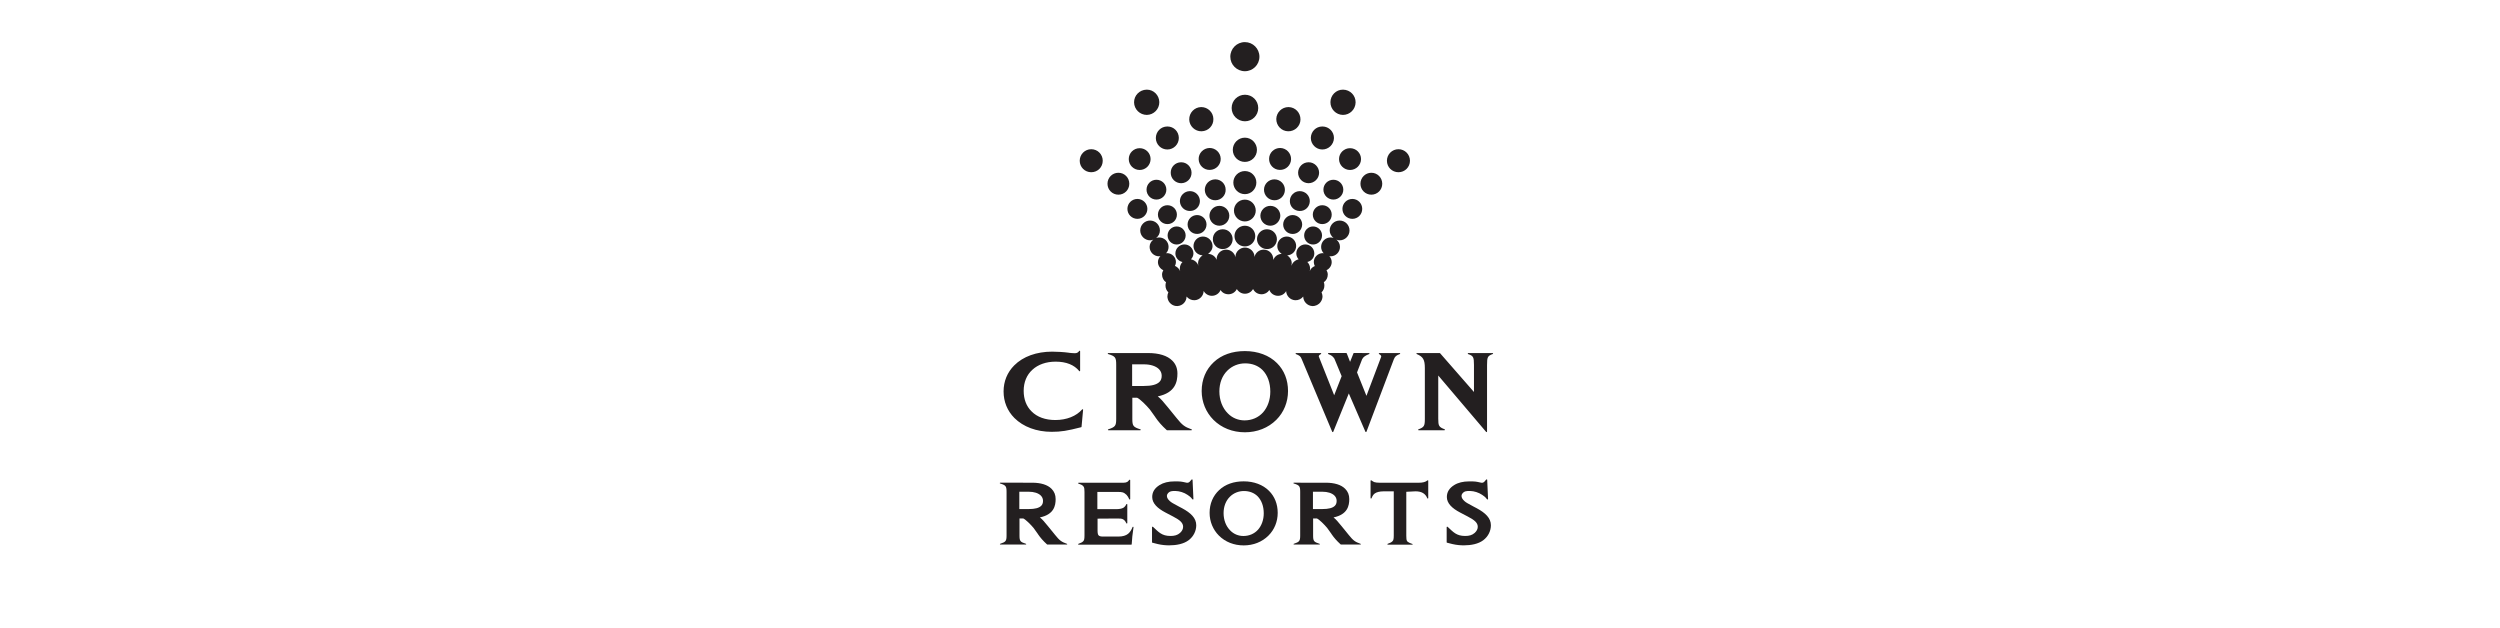 <?xml version="1.0" encoding="iso-8859-1"?>
<!-- Generator: Adobe Illustrator 23.0.0, SVG Export Plug-In . SVG Version: 6.00 Build 0)  -->
<svg version="1.1" xmlns="http://www.w3.org/2000/svg" xmlns:xlink="http://www.w3.org/1999/xlink" x="0px" y="0px"
	 viewBox="0 0 378.003 94.896" style="enable-background:new 0 0 378.003 94.896;" xml:space="preserve">
<g id="crown">
	<g>
		<path id="path6967" style="fill:#231F20;" d="M184.841,34.668c-0.832,0.016-1.482,0.689-1.454,1.526
			c0.006,0.839,0.7,1.49,1.531,1.466c0.83-0.019,1.482-0.704,1.46-1.531c-0.021-0.814-0.665-1.463-1.485-1.463
			C184.876,34.665,184.858,34.668,184.841,34.668"/>
		<path id="path6971" style="fill:#231F20;" d="M190.059,36.129c-0.014,0.828,0.651,1.512,1.483,1.531
			c0.832,0.024,1.501-0.627,1.529-1.466c0.014-0.837-0.641-1.511-1.469-1.526c-0.016,0-0.034-0.003-0.05-0.003
			C190.752,34.665,190.078,35.315,190.059,36.129"/>
		<path id="path6975" style="fill:#231F20;" d="M176.543,35.602c0,0.75,0.625,1.369,1.367,1.369c0.754,0,1.362-0.619,1.362-1.369
			c0-0.746-0.608-1.362-1.362-1.362C177.168,34.24,176.543,34.857,176.543,35.602"/>
		<path id="path6979" style="fill:#231F20;" d="M197.189,35.602c0,0.75,0.592,1.369,1.348,1.369s1.358-0.619,1.358-1.369
			c0-0.746-0.602-1.362-1.358-1.362S197.189,34.857,197.189,35.602"/>
		<path id="path6983" style="fill:#231F20;" d="M186.656,35.696c0,0.864,0.698,1.565,1.575,1.565c0.865,0,1.565-0.701,1.565-1.565
			c0-0.867-0.7-1.565-1.565-1.565C187.354,34.131,186.656,34.829,186.656,35.696"/>
		<path id="path6987" style="fill:#231F20;" d="M201.051,34.85c0,0.471,0.251,0.868,0.583,1.135
			c-0.125-0.045-0.286-0.081-0.45-0.081c-0.784,0-1.429,0.633-1.429,1.422c0,0.387,0.154,0.73,0.395,0.977
			c-0.05-0.008-0.101-0.029-0.143-0.029c-0.743,0-1.361,0.614-1.361,1.35c0,0.209,0.068,0.413,0.151,0.601
			c-0.35,0.147-0.627,0.411-0.765,0.774c0.037-0.135,0.053-0.268,0.053-0.396c0-0.383-0.165-0.733-0.415-0.996
			c0.616-0.132,1.054-0.647,1.054-1.286c0-0.751-0.601-1.365-1.363-1.365c-0.735,0-1.358,0.614-1.358,1.365
			c0,0.346,0.138,0.658,0.351,0.887c-0.496,0.115-0.919,0.463-1.065,0.94h-0.016c0.022-0.098,0.037-0.214,0.037-0.333
			c0-0.519-0.279-0.945-0.682-1.208c0.742-0.025,1.331-0.633,1.352-1.401c0.012-0.782-0.622-1.44-1.412-1.443
			c-0.784-0.008-1.439,0.633-1.439,1.429c-0.008,0.501,0.266,0.928,0.662,1.195c-0.587,0.015-1.075,0.388-1.273,0.922v-0.099
			c0-0.821-0.639-1.465-1.447-1.465c-0.69,0-1.25,0.472-1.393,1.107v-0.035c0-0.76-0.668-1.388-1.436-1.388
			c-0.768,0-1.44,0.629-1.44,1.388c0,0.035,0.007,0.072,0.007,0.1c-0.139-0.669-0.701-1.172-1.415-1.172
			c-0.801,0-1.441,0.644-1.441,1.465c0,0.034,0.014,0.078,0.014,0.099c-0.2-0.539-0.714-0.907-1.306-0.929
			c0.386-0.267,0.677-0.686,0.677-1.188c-0.016-0.795-0.666-1.436-1.469-1.429c-0.782,0.004-1.414,0.661-1.414,1.443
			c0.014,0.771,0.632,1.377,1.377,1.401c-0.4,0.263-0.684,0.689-0.684,1.208c0,0.143,0.026,0.272,0.063,0.404
			c-0.146-0.519-0.58-0.896-1.137-1.011c0.222-0.249,0.373-0.541,0.373-0.887c0-0.751-0.615-1.365-1.365-1.365
			c-0.742,0-1.365,0.614-1.365,1.365c0,0.638,0.466,1.157,1.071,1.295c-0.246,0.253-0.4,0.603-0.4,0.986
			c0,0.128,0.01,0.261,0.052,0.396c-0.146-0.363-0.432-0.635-0.789-0.799c0.086-0.162,0.15-0.366,0.15-0.576
			c0-0.736-0.609-1.35-1.357-1.35c-0.056,0-0.091,0.021-0.144,0.029c0.242-0.247,0.387-0.59,0.387-0.977
			c0-0.789-0.629-1.422-1.436-1.422c-0.158,0-0.304,0.036-0.441,0.081c0.342-0.267,0.568-0.664,0.568-1.135
			c0-0.842-0.665-1.503-1.491-1.503c-0.802,0-1.486,0.662-1.486,1.503c0,0.808,0.684,1.487,1.486,1.487
			c0.183,0,0.341-0.046,0.493-0.105c-0.331,0.262-0.561,0.646-0.561,1.093c0,0.793,0.646,1.43,1.433,1.43
			c0.078,0,0.127-0.034,0.202-0.036c-0.22,0.24-0.375,0.566-0.375,0.904c0,0.547,0.347,1.023,0.813,1.233
			c-0.112,0.192-0.19,0.418-0.19,0.666c0,0.479,0.236,0.906,0.603,1.16c-0.054,0.143-0.083,0.29-0.083,0.459
			c-0.012,0.407,0.152,0.795,0.436,1.06c-0.081,0.171-0.143,0.364-0.143,0.585c-0.017,0.074,0,0.162,0.019,0.258l0.007,0.018v0.029
			c0.125,0.7,0.77,1.227,1.501,1.184c0.772-0.053,1.365-0.68,1.365-1.438c0.293,0.355,0.728,0.581,1.229,0.558
			c0.755-0.043,1.341-0.669,1.357-1.403c0.236,0.429,0.715,0.735,1.241,0.735c0.587,0,1.108-0.359,1.317-0.879
			c0.233,0.401,0.677,0.645,1.186,0.645c0.56,0,1.039-0.313,1.272-0.791c0.244,0.42,0.706,0.711,1.227,0.711
			c0.535,0,0.983-0.291,1.232-0.711c0.229,0.478,0.706,0.791,1.281,0.791c0.486,0,0.923-0.244,1.179-0.645
			c0.207,0.521,0.72,0.879,1.309,0.879c0.533,0,0.992-0.285,1.226-0.709c0.041,0.733,0.615,1.335,1.37,1.378
			c0.493,0.023,0.934-0.204,1.212-0.558c0.014,0.757,0.604,1.385,1.359,1.438c0.527,0.022,0.996-0.221,1.265-0.605
			c0.189-0.251,0.3-0.561,0.295-0.885c-0.016-0.221-0.071-0.414-0.147-0.585c0.278-0.265,0.444-0.653,0.43-1.06
			c0-0.169-0.028-0.317-0.085-0.469c0.366-0.25,0.598-0.671,0.598-1.15c0-0.248-0.078-0.474-0.189-0.672
			c0.455-0.215,0.783-0.68,0.783-1.227c0-0.338-0.149-0.664-0.36-0.904c0.053,0.001,0.116,0.036,0.186,0.036
			c0.797,0,1.426-0.637,1.426-1.43c0-0.447-0.214-0.831-0.54-1.093c0.152,0.059,0.311,0.105,0.492,0.105
			c0.819,0,1.49-0.679,1.49-1.487c0-0.842-0.671-1.503-1.49-1.503C201.73,33.346,201.051,34.008,201.051,34.85"/>
		<path id="path6991" style="fill:#231F20;" d="M180.984,32.516c-0.797,0.014-1.429,0.65-1.42,1.444
			c0.015,0.8,0.654,1.426,1.455,1.41c0.777,0,1.412-0.645,1.408-1.441c-0.008-0.782-0.645-1.412-1.432-1.412H180.984z"/>
		<path id="path6995" style="fill:#231F20;" d="M195.455,32.516c-0.78,0-1.426,0.631-1.438,1.412
			c-0.007,0.797,0.633,1.441,1.419,1.448c0.787,0.01,1.434-0.616,1.455-1.416c0.006-0.794-0.631-1.43-1.423-1.444H195.455z"/>
		<path id="path6999" style="fill:#231F20;" d="M184.344,31.127c-0.832,0.007-1.489,0.714-1.474,1.522
			c0.014,0.835,0.695,1.493,1.531,1.481c0.829-0.019,1.49-0.709,1.473-1.541c-0.015-0.804-0.682-1.463-1.487-1.463
			C184.372,31.126,184.356,31.127,184.344,31.127"/>
		<path id="path7003" style="fill:#231F20;" d="M190.57,32.589c-0.012,0.832,0.631,1.522,1.478,1.541
			c0.817,0.012,1.508-0.647,1.538-1.481c0.014-0.821-0.636-1.514-1.471-1.522c-0.016,0-0.03-0.001-0.045-0.001
			C191.256,31.126,190.597,31.785,190.57,32.589"/>
		<path id="path7007" style="fill:#231F20;" d="M175.08,32.452c0,0.794,0.644,1.432,1.437,1.432c0.797,0,1.433-0.638,1.433-1.432
			c0-0.791-0.636-1.422-1.433-1.422C175.724,31.03,175.08,31.661,175.08,32.452"/>
		<path id="path7011" style="fill:#231F20;" d="M198.497,32.452c0,0.794,0.649,1.432,1.43,1.432c0.806,0,1.43-0.638,1.43-1.432
			c0-0.791-0.623-1.422-1.43-1.422C199.146,31.03,198.497,31.661,198.497,32.452"/>
		<path id="path7015" style="fill:#231F20;" d="M186.574,31.841c0,0.895,0.742,1.642,1.657,1.642c0.899,0,1.641-0.747,1.641-1.642
			c0-0.925-0.742-1.658-1.641-1.658C187.316,30.183,186.574,30.916,186.574,31.841"/>
		<path id="path7019" style="fill:#231F20;" d="M170.466,31.581c0,0.835,0.673,1.509,1.512,1.509c0.825,0,1.507-0.675,1.507-1.509
			c0-0.83-0.682-1.502-1.507-1.502C171.139,30.079,170.466,30.751,170.466,31.581"/>
		<path id="path7023" style="fill:#231F20;" d="M202.978,31.581c0,0.835,0.665,1.509,1.501,1.509c0.833,0,1.491-0.675,1.491-1.509
			c0-0.83-0.658-1.502-1.491-1.502C203.643,30.079,202.978,30.751,202.978,31.581"/>
		<path id="path7027" style="fill:#231F20;" d="M179.902,28.9c-0.837,0.012-1.502,0.686-1.502,1.52
			c0.021,0.835,0.701,1.503,1.54,1.48c0.837-0.001,1.489-0.666,1.489-1.511c-0.016-0.818-0.676-1.49-1.498-1.49L179.902,28.9z"/>
		<path id="path7031" style="fill:#231F20;" d="M196.518,28.9c-0.813,0-1.487,0.672-1.492,1.49c-0.01,0.844,0.658,1.509,1.498,1.511
			c0.829,0.023,1.509-0.645,1.52-1.48c0.016-0.834-0.664-1.509-1.497-1.52L196.518,28.9z"/>
		<path id="path7035" style="fill:#231F20;" d="M173.357,28.679c0,0.821,0.667,1.496,1.497,1.496c0.818,0,1.501-0.675,1.501-1.496
			c0-0.837-0.683-1.5-1.501-1.5C174.023,27.18,173.357,27.842,173.357,28.679"/>
		<path id="path7039" style="fill:#231F20;" d="M200.101,28.679c0,0.821,0.675,1.496,1.512,1.496c0.81,0,1.497-0.675,1.497-1.496
			c0-0.837-0.687-1.5-1.497-1.5C200.776,27.18,200.101,27.842,200.101,28.679"/>
		<path id="path7043" style="fill:#231F20;" d="M183.711,27.12c-0.877,0.019-1.556,0.743-1.544,1.609
			c0.021,0.88,0.744,1.578,1.613,1.549c0.875-0.012,1.575-0.748,1.539-1.612c-0.006-0.864-0.703-1.548-1.567-1.548
			C183.739,27.119,183.726,27.12,183.711,27.12"/>
		<path id="path7047" style="fill:#231F20;" d="M191.117,28.667c-0.012,0.864,0.675,1.6,1.554,1.612
			c0.872,0.029,1.591-0.669,1.607-1.549c0.02-0.866-0.667-1.59-1.547-1.609c-0.012,0-0.026-0.001-0.039-0.001
			C191.835,27.119,191.133,27.803,191.117,28.667"/>
		<path id="path7051" style="fill:#231F20;" d="M167.454,27.786c0,0.913,0.733,1.649,1.649,1.649s1.648-0.736,1.648-1.649
			c0-0.927-0.732-1.664-1.648-1.664S167.454,26.859,167.454,27.786"/>
		<path id="path7055" style="fill:#231F20;" d="M205.701,27.786c0,0.913,0.74,1.649,1.649,1.649c0.914,0,1.648-0.736,1.648-1.649
			c0-0.927-0.735-1.664-1.648-1.664C206.441,26.122,205.701,26.859,205.701,27.786"/>
		<path id="path7059" style="fill:#231F20;" d="M186.481,27.606c0,0.968,0.786,1.75,1.75,1.75c0.957,0,1.732-0.782,1.732-1.75
			c0-0.961-0.775-1.741-1.732-1.741C187.267,25.865,186.481,26.645,186.481,27.606"/>
		<path id="path7063" style="fill:#231F20;" d="M178.578,24.536c-0.883,0.003-1.583,0.725-1.562,1.594
			c0,0.877,0.718,1.577,1.587,1.572c0.879-0.016,1.577-0.716,1.56-1.598c-0.01-0.868-0.7-1.567-1.551-1.567H178.578z"/>
		<path id="path7067" style="fill:#231F20;" d="M197.849,24.536c-0.859,0-1.561,0.7-1.575,1.567
			c-0.007,0.883,0.706,1.583,1.565,1.598c0.876,0.005,1.6-0.695,1.612-1.572c0.006-0.869-0.707-1.591-1.569-1.594H197.849z"/>
		<path id="path7071" style="fill:#231F20;" d="M163.255,24.306c0,0.968,0.778,1.735,1.741,1.735c0.975,0,1.739-0.768,1.739-1.735
			c0-0.961-0.764-1.746-1.739-1.746C164.033,22.559,163.255,23.345,163.255,24.306"/>
		<path id="path7075" style="fill:#231F20;" d="M209.704,24.306c0,0.968,0.777,1.735,1.745,1.735c0.964,0,1.74-0.768,1.74-1.735
			c0-0.961-0.776-1.746-1.74-1.746C210.481,22.559,209.704,23.345,209.704,24.306"/>
		<path id="path7079" style="fill:#231F20;" d="M170.671,24.049c0,0.912,0.733,1.652,1.652,1.652c0.91,0,1.648-0.74,1.648-1.652
			c0-0.913-0.738-1.644-1.648-1.644C171.405,22.405,170.671,23.136,170.671,24.049"/>
		<path id="path7083" style="fill:#231F20;" d="M202.464,24.049c0,0.912,0.753,1.652,1.662,1.652c0.916,0,1.664-0.74,1.664-1.652
			c0-0.913-0.748-1.644-1.664-1.644C203.217,22.405,202.464,23.136,202.464,24.049"/>
		<path id="path7087" style="fill:#231F20;" d="M182.869,22.375c-0.915,0.029-1.657,0.788-1.63,1.697
			c0.021,0.923,0.783,1.647,1.697,1.619c0.922-0.018,1.658-0.772,1.637-1.687c-0.019-0.918-0.776-1.63-1.677-1.63
			C182.887,22.374,182.878,22.374,182.869,22.375"/>
		<path id="path7091" style="fill:#231F20;" d="M191.888,24.004c-0.021,0.915,0.698,1.669,1.612,1.687
			c0.929,0.028,1.691-0.696,1.712-1.619c0.014-0.909-0.706-1.668-1.622-1.697c-0.01-0.001-0.019-0.001-0.029-0.001
			C192.654,22.374,191.9,23.086,191.888,24.004"/>
		<path id="path7095" style="fill:#231F20;" d="M186.4,22.655c0,1.016,0.811,1.826,1.83,1.826c1.01,0,1.822-0.81,1.822-1.826
			c0-1.003-0.812-1.84-1.822-1.84C187.211,20.814,186.4,21.652,186.4,22.655"/>
		<path id="path7099" style="fill:#231F20;" d="M176.486,19.126c-0.967,0.004-1.723,0.784-1.723,1.752
			c0.005,0.965,0.799,1.734,1.754,1.726c0.961-0.006,1.736-0.805,1.722-1.759c-0.006-0.956-0.771-1.719-1.708-1.719L176.486,19.126z
			"/>
		<path id="path7103" style="fill:#231F20;" d="M199.927,19.126c-0.956,0-1.71,0.764-1.729,1.719
			c-0.006,0.954,0.768,1.752,1.729,1.759c0.951,0.008,1.748-0.76,1.769-1.726c0.014-0.968-0.775-1.748-1.724-1.752L199.927,19.126z"
			/>
		<path id="path7107" style="fill:#231F20;" d="M181.61,16.19c-1.008,0.022-1.814,0.859-1.798,1.882
			c0.022,0.998,0.874,1.805,1.865,1.779c1.018-0.021,1.822-0.85,1.787-1.863c-0.011-1-0.841-1.798-1.833-1.798H181.61z"/>
		<path id="path7111" style="fill:#231F20;" d="M194.818,16.19c-0.994,0-1.816,0.799-1.843,1.798
			c-0.007,1.014,0.782,1.843,1.791,1.863c1.009,0.026,1.861-0.782,1.867-1.779c0.015-1.023-0.773-1.86-1.793-1.882H194.818z"/>
		<path id="path7115" style="fill:#231F20;" d="M186.227,16.333c0,1.105,0.903,2.005,2.016,2.005c1.116,0,2.004-0.899,2.004-2.005
			c0-1.118-0.888-2.009-2.004-2.009C187.129,14.323,186.227,15.215,186.227,16.333"/>
		<path id="path7119" style="fill:#231F20;" d="M173.362,13.556c-1.058,0.021-1.898,0.872-1.89,1.921
			c0.012,1.06,0.886,1.898,1.933,1.898c1.044-0.015,1.9-0.882,1.884-1.937c-0.016-1.034-0.85-1.883-1.884-1.884
			C173.391,13.554,173.378,13.556,173.362,13.556"/>
		<path id="path7123" style="fill:#231F20;" d="M201.163,15.438c-0.014,1.055,0.833,1.922,1.892,1.937
			c1.051,0,1.897-0.839,1.915-1.898c0.008-1.05-0.829-1.901-1.878-1.921c-0.014,0-0.028-0.001-0.041-0.001
			C202.011,13.554,201.171,14.404,201.163,15.438"/>
		<path id="path7131" style="fill:#231F20;" d="M186.025,8.578c0,1.206,0.985,2.19,2.205,2.19c1.212,0,2.197-0.984,2.197-2.19
			c0-1.224-0.985-2.21-2.197-2.21C187.01,6.367,186.025,7.353,186.025,8.578"/>
		<path id="path7135" style="fill:#231F20;" d="M163.187,53.059c-0.215,0.278-0.375,0.348-0.693,0.348c-0.098,0-0.257,0-0.431-0.023
			l-0.421-0.039v-0.008c-0.777-0.11-1.872-0.168-2.555-0.168c-2.358,0-4.393,0.733-5.733,2.078
			c-1.052,1.054-1.611,2.415-1.611,3.942c0,1.545,0.568,2.942,1.64,4.016c1.343,1.335,3.346,2.086,5.63,2.086
			c1.436,0,2.345-0.152,4.455-0.694c0.031-0.01,0.064-0.037,0.064-0.068l0.235-2.575c0.006-0.034-0.021-0.065-0.056-0.065
			c-0.023-0.023-0.07-0.011-0.083,0.01c-0.881,1.022-2.352,1.609-4.06,1.609c-1.509,0-2.755-0.45-3.599-1.31
			c-0.783-0.766-1.187-1.846-1.187-3.097c0-1.299,0.45-2.411,1.319-3.195c0.854-0.79,2.077-1.224,3.512-1.224
			c1.598,0,2.807,0.481,3.573,1.424c0.021,0.025,0.057,0.042,0.078,0.025c0.032,0,0.054-0.048,0.054-0.074v-2.944
			c0-0.031-0.022-0.063-0.054-0.083c-0.006-0.003-0.015-0.006-0.023-0.006C163.221,53.025,163.203,53.038,163.187,53.059
			 M183.528,54.752c-1.191,1.108-1.834,2.619-1.834,4.372c0,1.66,0.643,3.215,1.783,4.358c1.222,1.219,2.891,1.88,4.755,1.88
			c1.843,0,3.52-0.661,4.744-1.88c1.15-1.143,1.774-2.698,1.774-4.358c0-1.677-0.575-3.131-1.664-4.217
			c-1.169-1.177-2.9-1.823-4.854-1.823C186.33,53.083,184.704,53.652,183.528,54.752 M185.66,62.514
			c-0.832-0.819-1.289-2.024-1.289-3.333c0-1.244,0.414-2.369,1.218-3.154c0.708-0.7,1.665-1.086,2.688-1.086
			c1.056,0,1.952,0.351,2.612,1c0.764,0.779,1.183,1.911,1.183,3.282c0,1.215-0.394,2.333-1.091,3.125
			c-0.714,0.796-1.711,1.215-2.809,1.215C187.225,63.561,186.33,63.2,185.66,62.514 M204.647,53.424c0,0-0.388,0.975-0.514,1.29
			l-0.504-1.29c-0.016-0.028-0.05-0.047-0.074-0.047h-2.683c-0.036,0-0.064,0.025-0.07,0.057c-0.014,0.048,0.006,0.085,0.034,0.1
			c0.521,0.213,0.651,0.317,0.923,0.693l1.1,2.65l-1.13,2.887c0,0-2.321-5.81-2.327-5.861c-0.004-0.142,0.063-0.238,0.326-0.368
			c0.034-0.018,0.042-0.059,0.034-0.1c-0.007-0.037-0.039-0.05-0.06-0.05h-3.742c-0.028,0-0.061,0.028-0.061,0.059
			c-0.008,0.047,0.016,0.078,0.04,0.09c0.547,0.213,0.708,0.33,0.883,0.772l4.611,10.985c0.013,0.023,0.054,0.046,0.083,0.046
			c0.028,0,0.054-0.023,0.07-0.046c0,0,2.069-5.082,2.355-5.803l2.515,5.803c0.011,0.018,0.041,0.035,0.07,0.035
			c0.046,0,0.06-0.017,0.082-0.047l4.142-10.957c0.18-0.436,0.362-0.592,0.906-0.788c0.036-0.016,0.054-0.052,0.054-0.1
			c0-0.032-0.047-0.05-0.07-0.05h-3.081c-0.042,0-0.068,0.036-0.079,0.059c-0.004,0.054,0,0.09,0.037,0.09
			c0.285,0.167,0.324,0.257,0.324,0.395c-0.013,0.034-0.036,0.096-0.056,0.153l-2.179,5.772l-1.422-3.546l0.772-1.993
			c0.183-0.353,0.497-0.565,1.065-0.782c0.028-0.012,0.047-0.043,0.041-0.1c-0.008-0.026-0.035-0.05-0.068-0.05l-2.273-0.007
			C204.69,53.377,204.666,53.396,204.647,53.424 M222.007,53.384c-0.041,0-0.064,0.012-0.078,0.05c0,0.041,0.022,0.082,0.041,0.1
			c0.791,0.268,0.896,0.439,0.896,1.651v4.085l-5.134-5.874c-0.014-0.012-0.03-0.012-0.057-0.012h-3.427
			c-0.036,0-0.078,0.028-0.085,0.059c0,0.047,0.024,0.078,0.054,0.09c0.957,0.41,1.222,0.844,1.222,2.115v7.678
			c0,1.065-0.097,1.261-0.965,1.59c-0.039,0.01-0.063,0.043-0.046,0.088c0.007,0.032,0.046,0.052,0.075,0.052h3.892
			c0.029,0,0.067-0.021,0.083-0.065c0.006-0.032-0.026-0.065-0.054-0.086c-0.858-0.329-0.959-0.514-0.959-1.591v-6.535l7.243,8.53
			c0.026,0.024,0.052,0.034,0.074,0.024c0.036-0.016,0.061-0.042,0.061-0.085v-10.04c0-1.22,0.085-1.394,0.851-1.675
			c0.042,0,0.074-0.037,0.064-0.09c-0.006-0.032-0.054-0.059-0.076-0.059L222.007,53.384z M168.847,53.384h-1.275
			c-0.028,0-0.071,0.028-0.076,0.059c-0.007,0.054,0.019,0.09,0.056,0.09c1.088,0.33,1.219,0.512,1.219,1.606v8.186
			c0,1.058-0.13,1.233-1.198,1.59c-0.028,0.01-0.057,0.043-0.057,0.075c0.006,0.045,0.044,0.065,0.08,0.065h4.807
			c0.042,0,0.068-0.021,0.081-0.065c0-0.032-0.019-0.065-0.061-0.075c-1.08-0.346-1.213-0.505-1.213-1.59v-3.192h0.714
			c0.441,0.181,1.433,1.176,1.938,1.786l0.833,1.16h-0.01c0.474,0.691,0.965,1.259,1.732,1.958c0.016,0.013,0.03,0.018,0.042,0.018
			h3.678c0.043,0,0.07-0.021,0.08-0.052c0-0.045-0.015-0.078-0.058-0.088c-1.065-0.379-1.399-0.649-2.236-1.684l-1.333-1.64
			c-0.09-0.097-0.194-0.226-0.311-0.369c-0.304-0.375-0.718-0.894-1.218-1.29c2.657-0.544,2.97-2.221,2.97-3.455
			c0-0.787-0.257-1.431-0.776-1.948c-0.756-0.758-2.014-1.147-3.652-1.147L168.847,53.384z M171.179,55.088h1.783
			c0.989,0,1.801,0.258,2.273,0.725c0.273,0.279,0.415,0.616,0.415,1c0,0.388-0.104,0.704-0.346,0.937
			c-0.417,0.412-1.186,0.609-2.342,0.609h-1.783V55.088z"/>
		<path id="path7143" style="fill:#231F20;" d="M223.291,76.849c0,0-0.764-0.392-1.427-0.771c-0.662-0.381-1.175-1.016-0.69-1.536
			c0.248-0.266,0.523-0.315,1.116-0.304c0.592,0.012,1.297,0.229,1.822,0.59c0.23,0.161,0.484,0.319,0.724,0.662
			c0.016,0.023,0.045,0.035,0.074,0.035h0.003c0.047,0,0.086-0.03,0.086-0.07c0-0.008-0.001-0.016-0.005-0.023l-0.129-2.88
			c-0.002-0.026-0.025-0.052-0.056-0.061c-0.033-0.008-0.066-0.003-0.09,0.017c-0.166,0.14-0.316,0.54-0.73,0.483l-0.057-0.013
			c-0.302-0.065-0.485-0.105-0.546-0.116c-0.382-0.083-0.919-0.075-1.258-0.075c-0.903,0-1.66,0.185-2.248,0.552
			c-0.739,0.459-1.115,1.05-1.115,1.809c0,0.954,0.786,1.707,1.996,2.34l1.182,0.619c0.993,0.521,1.496,0.928,1.496,1.545
			c0,0.331-0.156,0.642-0.466,0.924c-0.382,0.344-0.853,0.462-1.436,0.462c-1.334,0-1.798-0.593-2.654-1.379
			c-0.023-0.021-0.06-0.026-0.093-0.018c-0.032,0.01-0.054,0.036-0.054,0.065v2.287c0,0.029,0.023,0.055,0.059,0.064
			c0.364,0.098,0.628,0.163,0.808,0.205c0.649,0.151,1.233,0.195,1.732,0.195c1.101,0,2.189-0.215,2.923-0.765
			c0.775-0.578,1.167-1.438,1.167-2.271C225.424,78.331,224.602,77.56,223.291,76.849"/>
		<path id="path7147" style="fill:#231F20;" d="M178.744,76.849c0,0-0.764-0.392-1.427-0.771c-0.663-0.381-1.175-1.016-0.69-1.536
			c0.247-0.266,0.523-0.315,1.116-0.304c0.591,0.012,1.297,0.229,1.821,0.59c0.231,0.161,0.485,0.319,0.724,0.662
			c0.016,0.023,0.045,0.035,0.073,0.035h0.003c0.047,0,0.085-0.03,0.085-0.07c0-0.008-0.001-0.016-0.004-0.023l-0.129-2.88
			c-0.002-0.026-0.025-0.052-0.057-0.061c-0.032-0.008-0.066-0.003-0.09,0.017c-0.167,0.14-0.316,0.54-0.73,0.483l-0.057-0.013
			c-0.302-0.065-0.485-0.105-0.546-0.116c-0.382-0.083-0.919-0.075-1.258-0.075c-0.904,0-1.659,0.185-2.248,0.552
			c-0.739,0.459-1.115,1.05-1.115,1.809c0,0.954,0.786,1.707,1.996,2.34l1.182,0.619c0.992,0.521,1.495,0.928,1.495,1.545
			c0,0.331-0.156,0.642-0.465,0.924c-0.383,0.344-0.854,0.462-1.438,0.462c-1.334,0-1.798-0.593-2.652-1.379
			c-0.023-0.021-0.061-0.026-0.094-0.018c-0.032,0.01-0.054,0.036-0.054,0.065v2.287c0,0.029,0.023,0.055,0.058,0.064
			c0.364,0.098,0.629,0.163,0.81,0.205c0.649,0.151,1.231,0.195,1.732,0.195c1.101,0,2.188-0.215,2.923-0.765
			c0.775-0.578,1.166-1.438,1.166-2.271C180.876,78.331,180.054,77.56,178.744,76.849"/>
		<path id="path7155" style="fill:#231F20;" d="M184.34,74.096c-0.939,0.874-1.447,2.066-1.447,3.449
			c0,1.308,0.507,2.536,1.407,3.437c0.963,0.961,2.279,1.483,3.749,1.483c1.454,0,2.777-0.521,3.742-1.483
			c0.908-0.901,1.399-2.128,1.399-3.437c0-1.323-0.454-2.47-1.312-3.327c-0.922-0.929-2.288-1.438-3.829-1.438
			C186.55,72.779,185.268,73.228,184.34,74.096 M186.023,80.217c-0.657-0.645-1.016-1.595-1.016-2.628
			c0-0.982,0.326-1.87,0.96-2.489c0.559-0.552,1.313-0.857,2.12-0.857c0.833,0,1.54,0.278,2.061,0.789
			c0.602,0.615,0.933,1.506,0.933,2.588c0,0.958-0.311,1.839-0.861,2.464c-0.563,0.627-1.35,0.958-2.215,0.958
			C187.257,81.044,186.55,80.759,186.023,80.217"/>
		<path id="path7159" style="fill:#231F20;" d="M152.253,72.983h-1.021c-0.022,0-0.057,0.022-0.061,0.048
			c-0.006,0.042,0.016,0.072,0.045,0.072c0.872,0.265,0.977,0.411,0.977,1.287v6.559c0,0.848-0.105,0.988-0.961,1.273
			c-0.022,0.008-0.045,0.035-0.045,0.061c0.005,0.035,0.036,0.051,0.064,0.051h3.853c0.034,0,0.054-0.016,0.064-0.051
			c0-0.026-0.016-0.053-0.048-0.061c-0.866-0.277-0.972-0.404-0.972-1.273v-2.558h0.572c0.354,0.147,1.148,0.942,1.554,1.432
			l0.667,0.93h-0.008c0.379,0.554,0.773,1.009,1.387,1.569c0.013,0.009,0.024,0.014,0.034,0.014h2.947
			c0.035,0,0.057-0.016,0.065-0.041c0-0.036-0.012-0.063-0.047-0.071c-0.854-0.303-1.122-0.519-1.791-1.349l-1.069-1.314
			c-0.072-0.078-0.156-0.182-0.249-0.296c-0.244-0.301-0.575-0.715-0.976-1.032c2.13-0.436,2.38-1.781,2.38-2.769
			c0-0.63-0.205-1.147-0.622-1.56c-0.604-0.607-1.613-0.919-2.926-0.919L152.253,72.983z M154.123,74.35h1.428
			c0.792,0,1.443,0.207,1.822,0.58c0.218,0.224,0.332,0.494,0.332,0.801c0,0.309-0.083,0.564-0.277,0.751
			c-0.334,0.33-0.95,0.487-1.878,0.487h-1.428V74.35z"/>
		<path id="path7167" style="fill:#231F20;" d="M196.651,72.983h-1.021c-0.022,0-0.057,0.022-0.061,0.048
			c-0.006,0.042,0.016,0.072,0.045,0.072c0.872,0.265,0.977,0.411,0.977,1.287v6.559c0,0.848-0.105,0.988-0.961,1.273
			c-0.022,0.008-0.046,0.035-0.046,0.061c0.006,0.035,0.036,0.051,0.065,0.051h3.852c0.034,0,0.055-0.016,0.065-0.051
			c0-0.026-0.016-0.053-0.049-0.061c-0.866-0.277-0.972-0.404-0.972-1.273v-2.558h0.572c0.353,0.147,1.148,0.942,1.553,1.432
			l0.667,0.93h-0.008c0.38,0.554,0.773,1.009,1.388,1.569c0.012,0.009,0.023,0.014,0.034,0.014h2.947
			c0.035,0,0.057-0.016,0.065-0.041c0-0.036-0.012-0.063-0.047-0.071c-0.852-0.303-1.121-0.519-1.791-1.349l-1.068-1.314
			c-0.072-0.078-0.155-0.182-0.249-0.296c-0.244-0.301-0.575-0.715-0.975-1.032c2.129-0.436,2.38-1.781,2.38-2.769
			c0-0.63-0.206-1.147-0.622-1.56c-0.605-0.607-1.613-0.919-2.927-0.919H196.651z M198.52,74.35h1.429
			c0.793,0,1.443,0.207,1.822,0.58c0.219,0.224,0.332,0.494,0.332,0.801c0,0.309-0.083,0.564-0.277,0.751
			c-0.334,0.33-0.95,0.487-1.878,0.487h-1.429V74.35z"/>
		<path id="path7171" style="fill:#231F20;" d="M171.331,79.647c-0.036-0.003-0.075,0.012-0.087,0.045
			c-0.173,0.45-0.402,0.796-0.682,1.025c-0.334,0.268-0.816,0.405-1.43,0.41h-2.433c-0.295-0.005-0.496-0.068-0.6-0.191
			c-0.065-0.073-0.143-0.232-0.147-0.68v-1.836l2.833-0.02c0.329,0,0.554,0.004,0.667,0.013c0.164,0.012,0.32,0.072,0.476,0.182
			c0.142,0.105,0.269,0.28,0.378,0.521c0.014,0.029,0.048,0.051,0.083,0.04c0.035-0.005,0.059-0.034,0.059-0.067v-2.819
			c0-0.032-0.025-0.059-0.058-0.067c-0.033-0.008-0.069,0.011-0.083,0.039c-0.132,0.266-0.299,0.454-0.494,0.557
			c-0.239,0.121-0.596,0.183-1.058,0.187h-2.834v-2.608h3.07c0.35,0,0.596,0.023,0.735,0.065c0.197,0.052,0.4,0.176,0.6,0.372
			c0.156,0.163,0.296,0.388,0.417,0.669c0.012,0.03,0.048,0.047,0.083,0.042c0.034-0.006,0.061-0.035,0.061-0.067V72.6
			c0-0.031-0.021-0.056-0.051-0.065c-0.029-0.012-0.065,0-0.083,0.023c-0.129,0.157-0.231,0.258-0.303,0.304
			c-0.125,0.08-0.325,0.125-0.592,0.129h-6.768c-0.037,0-0.067,0.023-0.074,0.057c-0.005,0.032,0.014,0.064,0.048,0.075
			c0.203,0.067,0.339,0.118,0.413,0.158c0.209,0.1,0.351,0.236,0.424,0.408c0.035,0.065,0.075,0.24,0.075,0.708v6.545
			c0,0.252-0.012,0.443-0.037,0.572c-0.017,0.132-0.074,0.244-0.173,0.342c-0.129,0.131-0.366,0.255-0.703,0.367
			c-0.033,0.011-0.052,0.043-0.047,0.077c0.007,0.031,0.037,0.056,0.074,0.056h7.951c0.04,0,0.074-0.03,0.075-0.066
			c0.034-0.731,0.126-1.595,0.273-2.568C171.392,79.689,171.368,79.655,171.331,79.647"/>
		<path id="path7175" style="fill:#231F20;" d="M215.825,72.64c-0.256,0.233-0.696,0.351-1.308,0.351h-5.842
			c-0.393,0-0.683-0.031-0.861-0.09c-0.129-0.046-0.285-0.136-0.46-0.267c-0.023-0.016-0.055-0.021-0.08-0.008
			c-0.025,0.012-0.043,0.036-0.043,0.061v2.624c0,0.033,0.026,0.063,0.063,0.067c0.037,0.008,0.071-0.014,0.083-0.045
			c0.128-0.333,0.288-0.573,0.48-0.713c0.286-0.214,0.748-0.325,1.372-0.33h1.509v6.652c0,0.252-0.012,0.443-0.037,0.572
			c-0.018,0.132-0.075,0.244-0.174,0.342c-0.13,0.131-0.365,0.255-0.702,0.367c-0.035,0.012-0.055,0.043-0.048,0.077
			c0.006,0.031,0.038,0.056,0.074,0.056h3.67h0.003c0.041,0,0.074-0.031,0.074-0.068c0-0.034-0.027-0.042-0.063-0.047
			c-0.197-0.065-0.331-0.117-0.402-0.156c-0.213-0.101-0.351-0.183-0.426-0.358c-0.033-0.064-0.073-0.24-0.073-0.714v-6.652
			l1.395-0.071c0.921,0,1.502,0.342,1.777,1.044c0.012,0.031,0.044,0.048,0.083,0.043c0.036-0.006,0.063-0.034,0.063-0.067v-2.624
			c0-0.026-0.018-0.053-0.047-0.063C215.879,72.615,215.847,72.621,215.825,72.64"/>
	</g>
</g>
<g id="Layer_1">
</g>
</svg>
